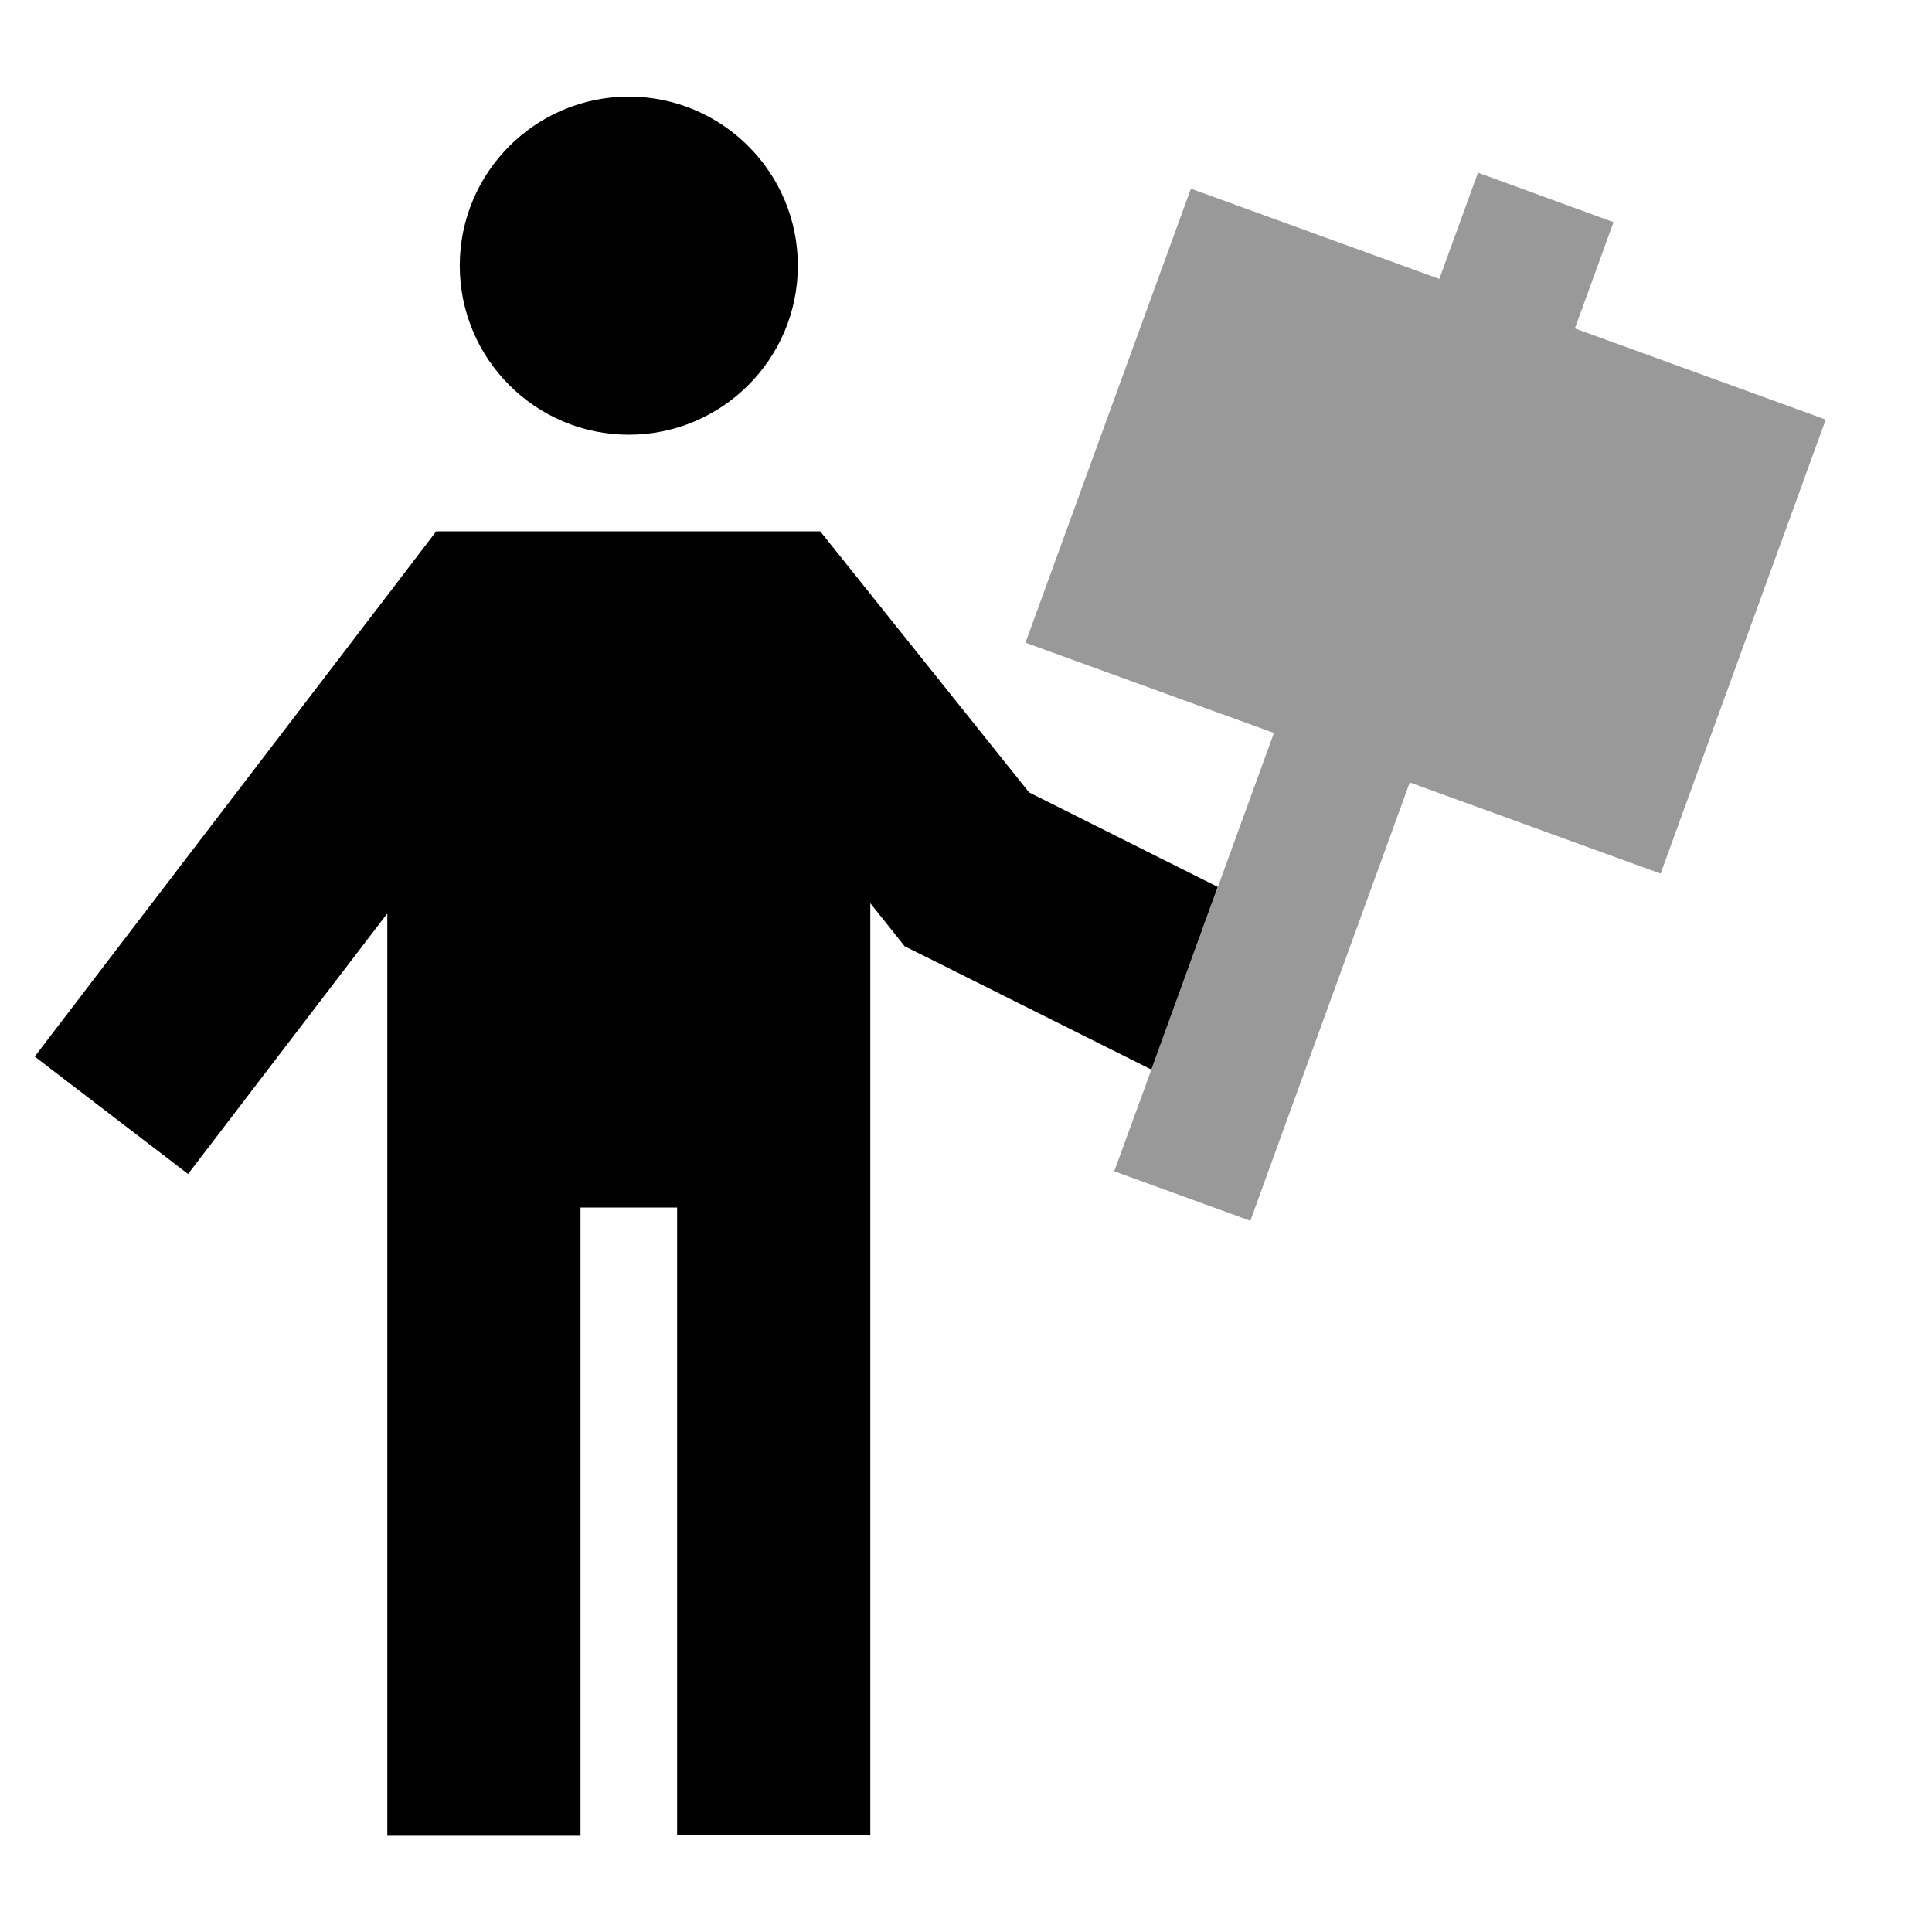 <svg xmlns="http://www.w3.org/2000/svg" viewBox="0 0 640 640"><!--! Font Awesome Pro 7.1.0 by @fontawesome - https://fontawesome.com License - https://fontawesome.com/license (Commercial License) Copyright 2025 Fonticons, Inc. --><path opacity=".4" fill="currentColor" d="M339.7 212.9L422 242.8C410.2 275.2 396.7 312.4 381.4 354.3C379.4 359.8 375.3 371.1 369.1 388L414.2 404.4L422.4 381.8L467 259.2L550.1 289.4L604.8 139L521.7 108.8C524.2 102 528.4 90.3 534.5 73.6L489.6 57.2C483.5 73.9 479.3 85.6 476.8 92.4L394.5 62.5L339.7 212.9z"/><path fill="currentColor" d="M208.3 144C239.2 144 264.3 118.9 264.3 88C264.3 57.1 239.2 32 208.3 32C177.4 32 152.3 57.1 152.3 88C152.3 118.9 177.4 144 208.3 144zM192.3 608L192.3 400L224.3 400L224.3 608L288.3 608L288.3 299.2C293.4 305.6 297.2 310.3 299.7 313.5L306 316.6L370 348.6L381.4 354.3L403.4 293.8L398.6 291.4L340.9 262.5L281.3 188L271.7 176L144.5 176L134.9 188.6L30.9 324.6L11.5 350L62.3 388.9C70.7 377.9 92.7 349.1 128.3 302.6L128.3 608.1L192.3 608.1z"/></svg>